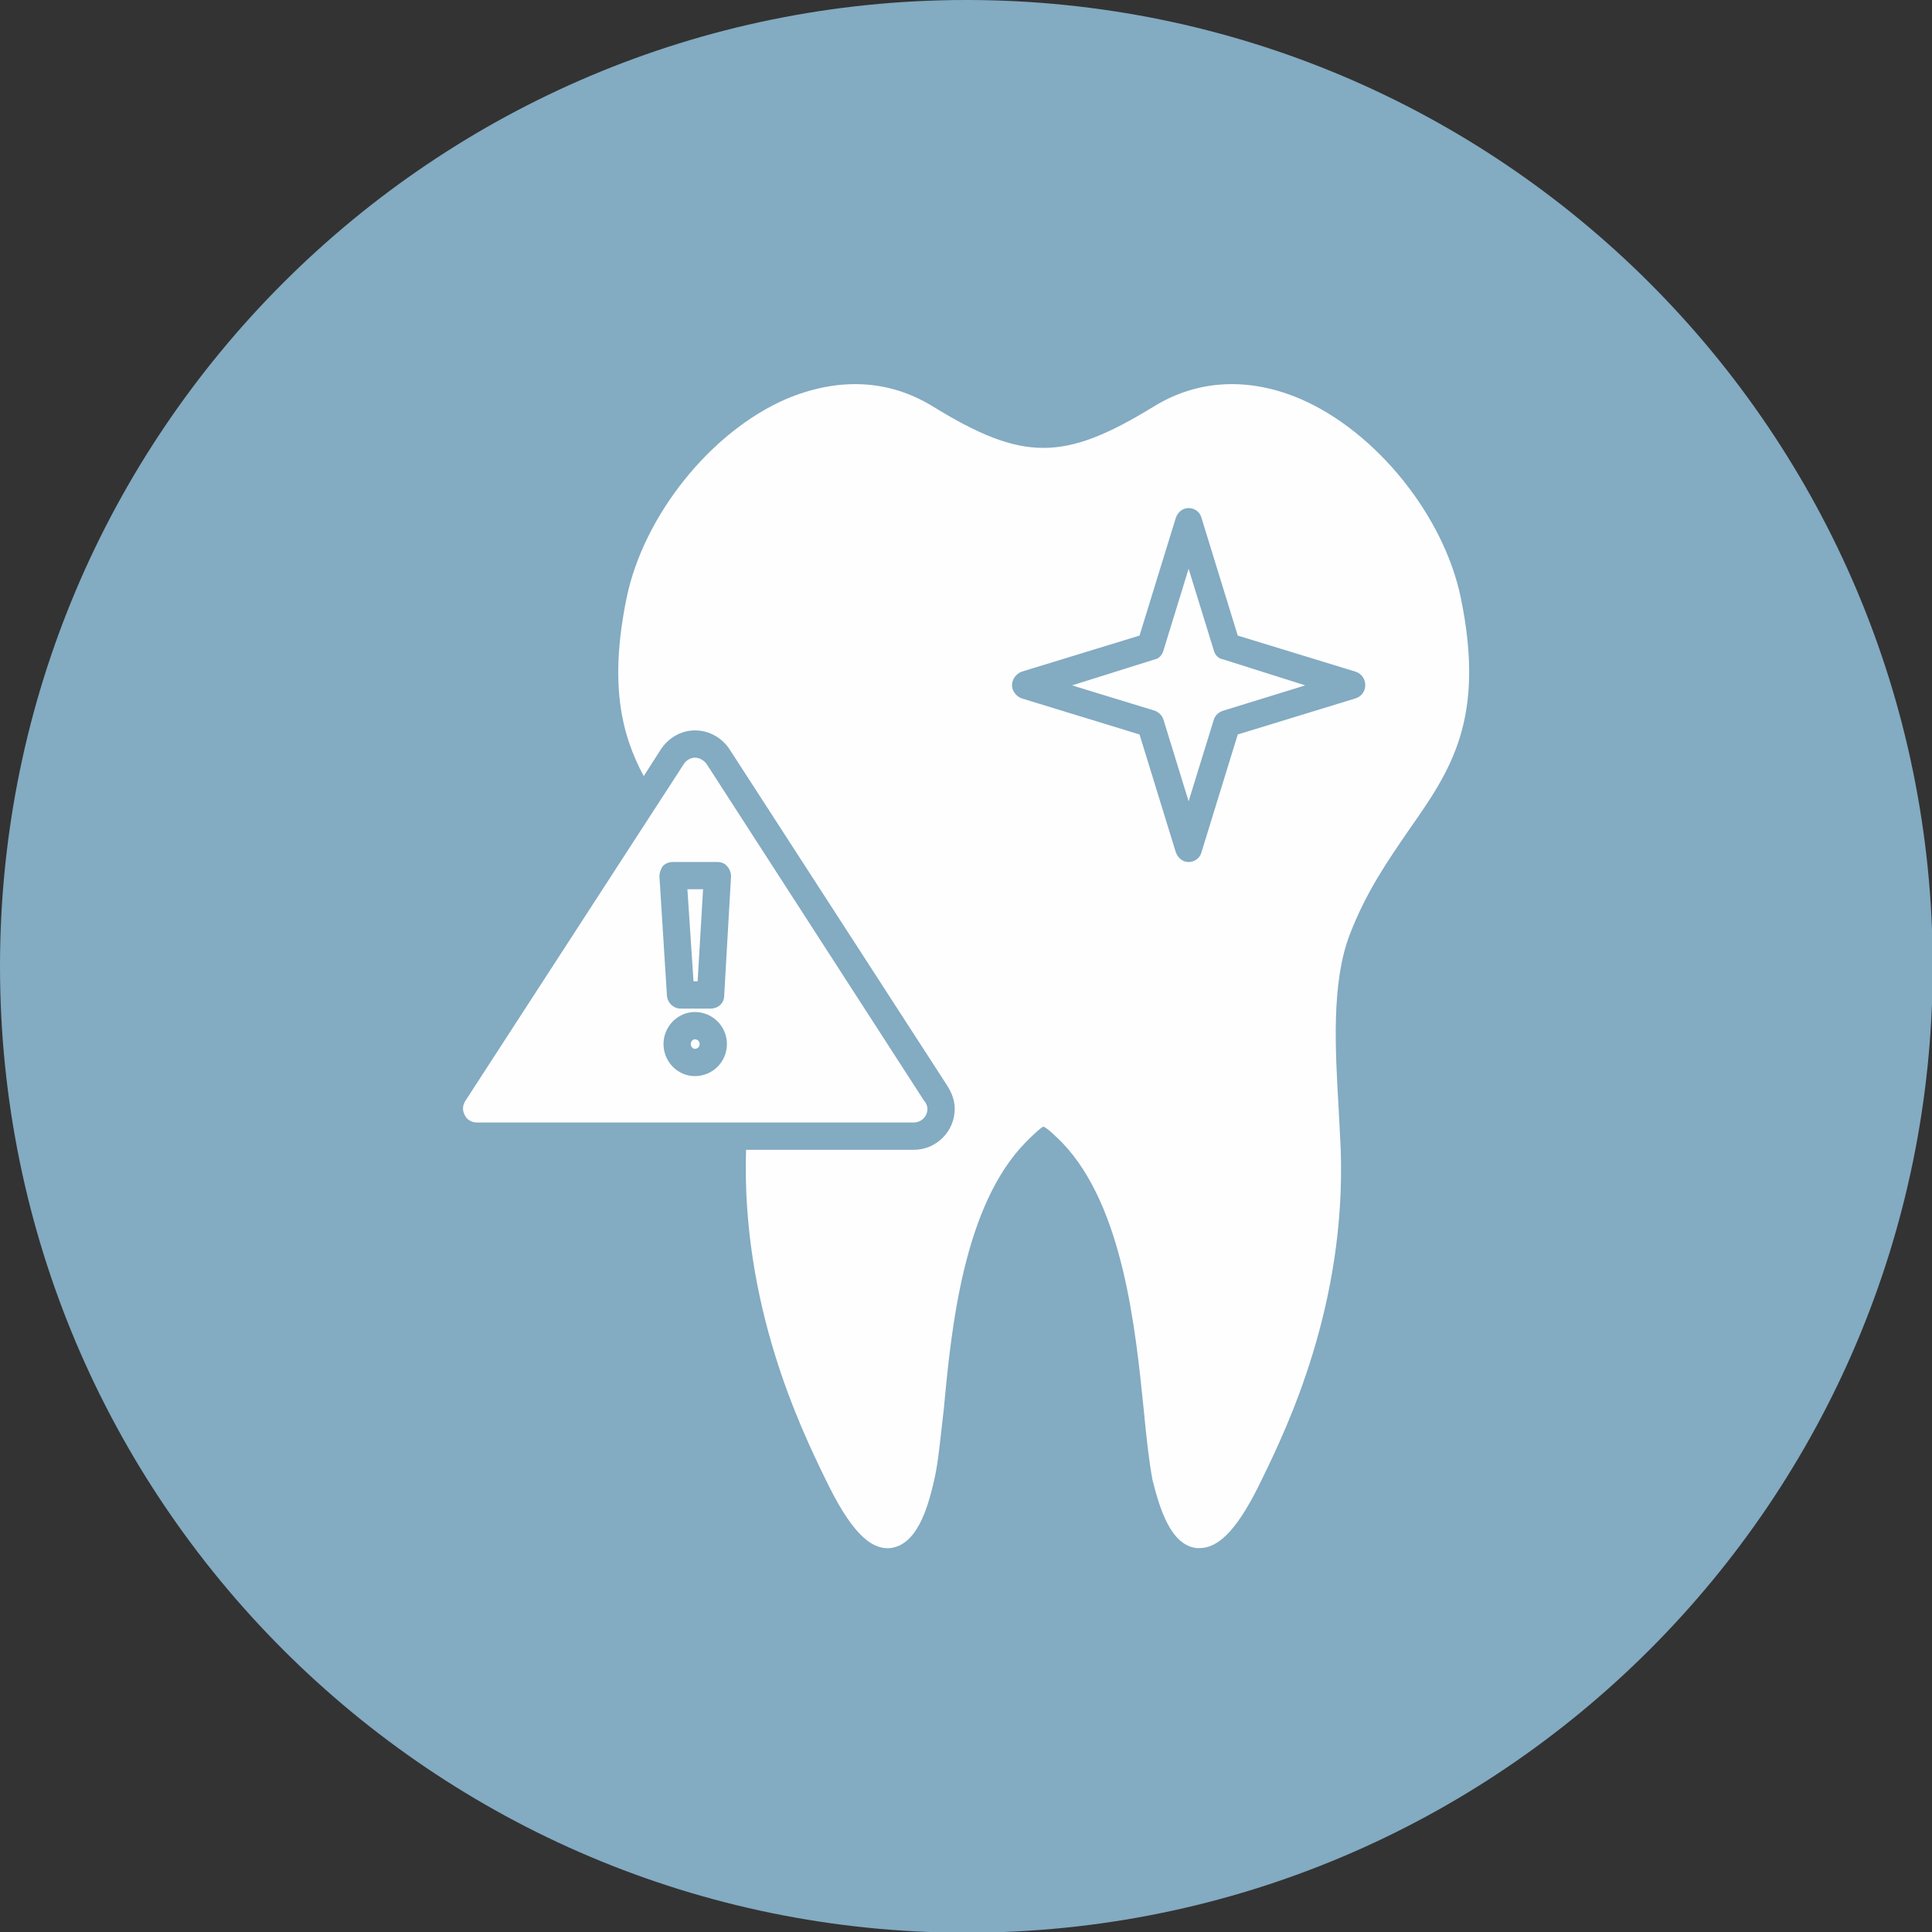 <?xml version="1.0" encoding="UTF-8"?> <svg xmlns="http://www.w3.org/2000/svg" width="44" height="44" viewBox="0 0 44 44" fill="none"><rect x="0" y="0" width="44" height="44" fill="#333333" stroke="none"/><g clip-path="url(#clip0_937_3736)"><path d="M22.008 44.016C34.162 44.016 44.016 34.162 44.016 22.008C44.016 9.853 34.162 0 22.008 0C9.853 0 0 9.853 0 22.008C0 34.162 9.853 44.016 22.008 44.016Z" fill="#83ABC2"></path><path fill-rule="evenodd" clip-rule="evenodd" d="M27.319 35.256H27.241C26.667 35.178 26.418 34.386 26.247 33.703C26.17 33.299 26.108 32.74 26.046 32.088C25.859 30.255 25.579 27.475 24.197 26.03C24.073 25.906 23.856 25.689 23.762 25.658C23.685 25.689 23.452 25.922 23.359 26.015C21.945 27.459 21.666 30.239 21.495 32.088C21.417 32.74 21.371 33.299 21.277 33.703C21.122 34.386 20.874 35.178 20.283 35.256C19.802 35.303 19.352 34.837 18.792 33.672C18.218 32.492 16.882 29.711 16.991 26.186H20.811C21.324 26.186 21.743 25.767 21.743 25.254C21.743 25.068 21.681 24.897 21.573 24.726L16.618 17.069C16.447 16.805 16.152 16.634 15.826 16.634C15.515 16.634 15.22 16.805 15.049 17.069L14.661 17.675C14.149 16.727 13.869 15.562 14.273 13.605C14.661 11.742 16.183 9.831 17.907 9.086C19.087 8.589 20.237 8.636 21.246 9.257C23.296 10.515 24.228 10.515 26.278 9.257C27.288 8.636 28.453 8.589 29.618 9.086C31.342 9.831 32.879 11.742 33.267 13.605C33.842 16.386 33.035 17.55 32.087 18.902C31.621 19.585 31.124 20.284 30.736 21.294C30.317 22.396 30.41 23.918 30.487 25.254C30.503 25.58 30.518 25.875 30.534 26.17C30.658 29.711 29.323 32.492 28.748 33.672C28.22 34.775 27.785 35.256 27.319 35.256ZM27.07 19.632C26.931 19.632 26.822 19.538 26.775 19.399L25.952 16.727L23.265 15.904C23.141 15.858 23.048 15.733 23.048 15.609C23.048 15.469 23.141 15.345 23.265 15.298L25.952 14.475L26.775 11.804C26.822 11.664 26.931 11.571 27.07 11.571C27.21 11.571 27.335 11.664 27.366 11.804L28.189 14.475L30.876 15.298C31.015 15.345 31.093 15.469 31.093 15.609C31.093 15.733 31.015 15.858 30.876 15.904L28.189 16.727L27.366 19.399C27.335 19.538 27.21 19.632 27.07 19.632ZM24.415 15.609L26.294 16.184C26.387 16.215 26.465 16.292 26.496 16.386L27.07 18.249L27.645 16.386C27.676 16.292 27.754 16.215 27.863 16.184L29.726 15.609L27.863 15.019C27.754 15.003 27.676 14.926 27.645 14.817L27.07 12.953L26.496 14.817C26.465 14.926 26.387 15.003 26.294 15.019L24.415 15.609Z" fill="#FEFEFE"></path><path fill-rule="evenodd" clip-rule="evenodd" d="M20.811 25.564H10.855C10.747 25.564 10.638 25.502 10.591 25.409C10.529 25.3 10.529 25.191 10.591 25.083L15.577 17.395C15.624 17.317 15.732 17.255 15.825 17.255C15.934 17.255 16.027 17.317 16.09 17.395L21.044 25.067C21.091 25.114 21.122 25.191 21.122 25.253C21.122 25.424 20.982 25.564 20.811 25.564ZM16.183 22.97H15.499C15.344 22.97 15.204 22.846 15.189 22.675L15.018 19.957C15.018 19.88 15.049 19.787 15.096 19.724C15.158 19.662 15.235 19.631 15.329 19.631H16.338C16.416 19.631 16.509 19.662 16.555 19.724C16.618 19.787 16.649 19.88 16.649 19.957L16.493 22.675C16.493 22.846 16.354 22.97 16.183 22.97ZM15.825 24.508C15.437 24.508 15.111 24.182 15.111 23.778C15.111 23.374 15.437 23.048 15.825 23.048C16.229 23.048 16.555 23.374 16.555 23.778C16.555 24.182 16.229 24.508 15.825 24.508ZM15.825 23.669C15.779 23.669 15.732 23.716 15.732 23.778C15.732 23.84 15.779 23.887 15.825 23.887C15.888 23.887 15.934 23.84 15.934 23.778C15.934 23.716 15.888 23.669 15.825 23.669ZM15.794 22.349H15.888L16.012 20.252H15.655L15.794 22.349Z" fill="#FEFEFE"></path></g><defs><clipPath id="clip0_937_3736"><rect width="44" height="44" fill="white"></rect></clipPath></defs></svg> 